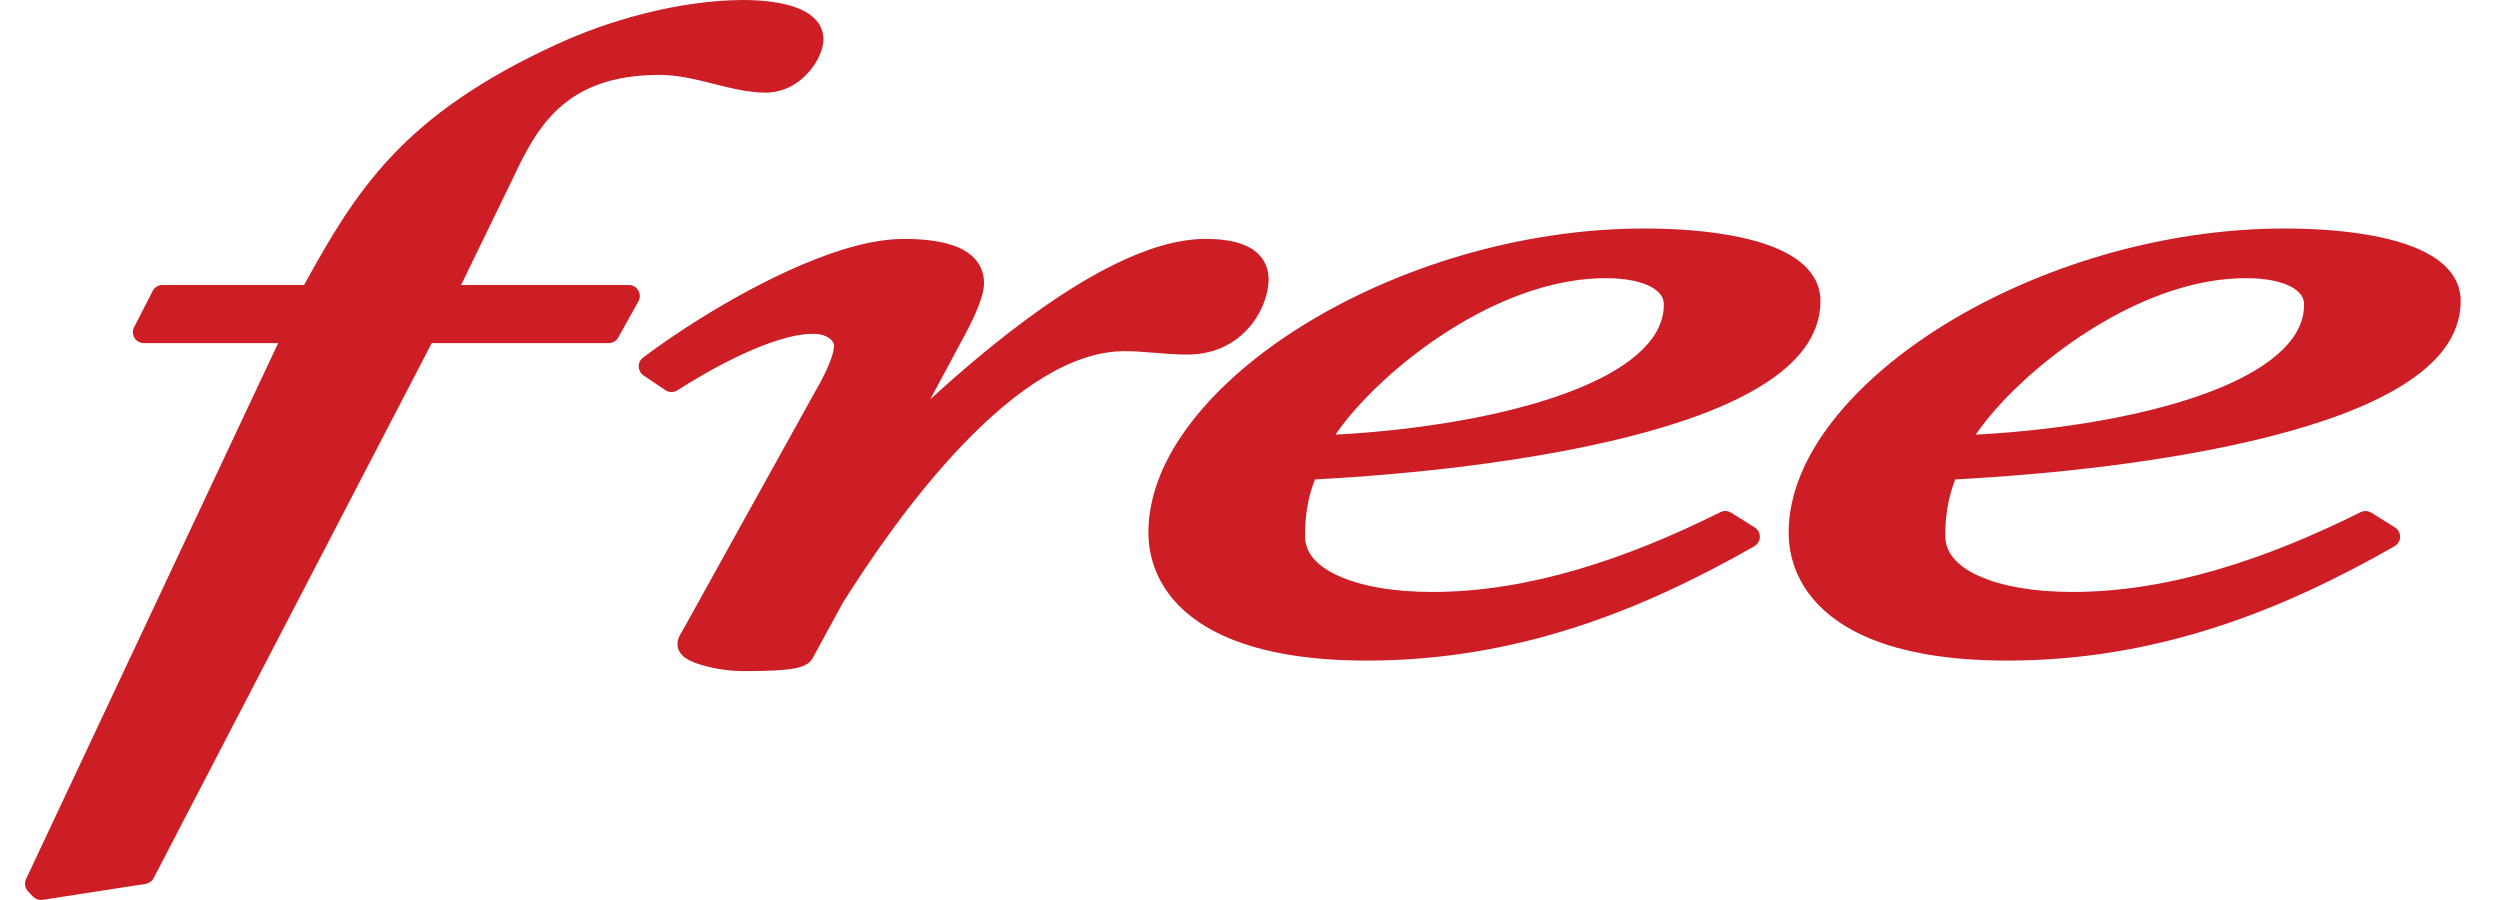 <svg width="50" height="18" viewBox="0 0 50 18" fill="none" xmlns="http://www.w3.org/2000/svg">
<path d="M14.87 0C13.543 0.002 12.109 0.436 11.173 0.87V0.868C9.604 1.584 8.582 2.324 7.819 3.138C7.086 3.92 6.597 4.763 6.081 5.7H3.246C3.164 5.7 3.09 5.747 3.053 5.82L2.681 6.546C2.647 6.613 2.65 6.694 2.69 6.759C2.729 6.823 2.802 6.862 2.878 6.862H5.563L0.52 17.583C0.482 17.664 0.499 17.763 0.561 17.828L0.662 17.932C0.712 17.984 0.783 18.009 0.853 17.997L2.911 17.678C2.979 17.668 3.04 17.625 3.072 17.564L8.635 6.862H12.174C12.253 6.862 12.326 6.82 12.365 6.75L12.769 6.025C12.806 5.957 12.805 5.876 12.766 5.809C12.727 5.742 12.655 5.7 12.578 5.7H9.222L10.248 3.588L10.25 3.585C10.485 3.082 10.744 2.56 11.173 2.169C11.387 1.973 11.643 1.808 11.969 1.689C12.296 1.57 12.694 1.498 13.186 1.498C13.54 1.498 13.893 1.581 14.245 1.67C14.597 1.757 14.946 1.852 15.306 1.853C15.495 1.853 15.667 1.805 15.811 1.73C16.029 1.617 16.188 1.448 16.297 1.28C16.351 1.195 16.393 1.111 16.422 1.029C16.451 0.946 16.468 0.866 16.469 0.783C16.469 0.7 16.451 0.618 16.417 0.546C16.357 0.418 16.256 0.326 16.144 0.256C15.975 0.153 15.774 0.094 15.555 0.055C15.336 0.016 15.101 0 14.87 0ZM32.889 4.57C30.4 4.571 27.94 5.35 26.09 6.488C25.164 7.058 24.39 7.72 23.841 8.426C23.293 9.131 22.969 9.887 22.968 10.647C22.968 10.971 23.041 11.302 23.206 11.61C23.451 12.072 23.899 12.478 24.573 12.761C25.247 13.045 26.148 13.211 27.331 13.212C30.345 13.212 32.845 12.204 35.086 10.925C35.152 10.887 35.196 10.816 35.197 10.739C35.199 10.663 35.159 10.589 35.094 10.549L34.622 10.254C34.557 10.213 34.477 10.209 34.409 10.243C32.507 11.191 30.548 11.84 28.643 11.839C27.873 11.84 27.209 11.721 26.761 11.514C26.536 11.412 26.366 11.289 26.259 11.157C26.152 11.024 26.102 10.885 26.101 10.718C26.101 10.327 26.151 9.964 26.3 9.588C28.101 9.495 30.542 9.248 32.575 8.734C33.618 8.469 34.551 8.137 35.244 7.705C35.59 7.489 35.879 7.248 36.084 6.969C36.29 6.691 36.41 6.368 36.409 6.022C36.409 5.868 36.373 5.722 36.305 5.593C36.186 5.367 35.985 5.2 35.746 5.07C35.386 4.874 34.926 4.754 34.428 4.677C33.93 4.601 33.396 4.57 32.889 4.57ZM45.694 4.57C43.206 4.571 40.748 5.35 38.897 6.488C37.972 7.058 37.198 7.72 36.649 8.426C36.101 9.131 35.774 9.887 35.773 10.647C35.773 10.971 35.846 11.302 36.011 11.61C36.257 12.072 36.704 12.478 37.377 12.761C38.052 13.045 38.953 13.211 40.136 13.212C43.151 13.212 45.65 12.204 47.891 10.925C47.957 10.887 48.001 10.816 48.002 10.739C48.004 10.663 47.964 10.589 47.899 10.549L47.427 10.254C47.362 10.214 47.282 10.209 47.214 10.243C45.311 11.191 43.352 11.84 41.449 11.839C40.678 11.84 40.014 11.721 39.566 11.514C39.341 11.412 39.174 11.289 39.066 11.157C38.959 11.024 38.907 10.885 38.906 10.718C38.906 10.328 38.957 9.965 39.105 9.588C40.906 9.495 43.347 9.249 45.38 8.734C46.423 8.469 47.357 8.137 48.049 7.705C48.395 7.489 48.684 7.248 48.889 6.969C49.095 6.691 49.215 6.368 49.214 6.022C49.214 5.868 49.178 5.722 49.11 5.593C48.991 5.367 48.79 5.2 48.551 5.07C48.191 4.874 47.731 4.754 47.233 4.677C46.736 4.601 46.2 4.57 45.694 4.57ZM18.079 4.778C17.629 4.778 17.138 4.891 16.635 5.064C15.881 5.324 15.1 5.722 14.425 6.117C13.75 6.513 13.184 6.906 12.859 7.154C12.803 7.197 12.772 7.264 12.774 7.334C12.777 7.404 12.812 7.47 12.87 7.509L13.309 7.804C13.381 7.852 13.476 7.853 13.549 7.806C13.813 7.636 14.286 7.349 14.799 7.108C15.055 6.987 15.322 6.877 15.574 6.8C15.826 6.721 16.064 6.676 16.259 6.677C16.435 6.677 16.541 6.726 16.602 6.778C16.665 6.83 16.683 6.89 16.682 6.909C16.682 6.941 16.673 7.006 16.652 7.081C16.588 7.307 16.426 7.629 16.308 7.823L16.305 7.828L13.65 12.614C13.633 12.641 13.611 12.674 13.59 12.718C13.57 12.761 13.55 12.817 13.549 12.89C13.549 12.937 13.562 12.981 13.579 13.015C13.612 13.08 13.654 13.118 13.694 13.149C13.765 13.201 13.841 13.234 13.928 13.266C14.059 13.313 14.211 13.351 14.37 13.378C14.529 13.405 14.695 13.421 14.845 13.422C15.151 13.422 15.44 13.418 15.672 13.397C15.789 13.386 15.89 13.372 15.98 13.348C16.026 13.336 16.07 13.32 16.114 13.296C16.157 13.272 16.208 13.239 16.248 13.171L16.25 13.168L16.856 12.057C17.408 11.178 18.276 9.908 19.282 8.865C19.786 8.342 20.324 7.877 20.87 7.547C21.416 7.216 21.966 7.023 22.493 7.023C22.874 7.022 23.311 7.091 23.74 7.091C24.032 7.092 24.284 7.03 24.496 6.925C24.815 6.768 25.035 6.524 25.173 6.278C25.242 6.155 25.29 6.032 25.323 5.915C25.355 5.799 25.372 5.688 25.372 5.588C25.372 5.461 25.343 5.335 25.279 5.225C25.232 5.143 25.166 5.07 25.088 5.012C24.971 4.926 24.83 4.87 24.668 4.832C24.506 4.795 24.323 4.778 24.111 4.778C23.528 4.779 22.905 4.985 22.278 5.293C21.337 5.758 20.384 6.464 19.574 7.138C19.215 7.437 18.891 7.724 18.605 7.986L19.315 6.666L19.317 6.663C19.421 6.466 19.507 6.284 19.571 6.117C19.603 6.034 19.631 5.953 19.65 5.877C19.669 5.802 19.68 5.73 19.68 5.656C19.681 5.497 19.631 5.346 19.538 5.225C19.469 5.134 19.38 5.061 19.279 5.004C19.128 4.919 18.95 4.865 18.75 4.83C18.549 4.794 18.325 4.778 18.079 4.778ZM32.114 5.563C32.527 5.563 32.841 5.636 33.028 5.741C33.122 5.793 33.184 5.851 33.222 5.907C33.26 5.964 33.276 6.021 33.276 6.093C33.276 6.29 33.224 6.468 33.124 6.644C32.949 6.95 32.611 7.241 32.15 7.493C31.458 7.871 30.5 8.163 29.465 8.363C28.564 8.537 27.606 8.646 26.709 8.693C26.844 8.494 27.026 8.268 27.247 8.033C27.779 7.465 28.535 6.841 29.388 6.366C30.242 5.889 31.194 5.563 32.114 5.563ZM44.919 5.563C45.332 5.563 45.647 5.636 45.833 5.741C45.927 5.793 45.989 5.851 46.027 5.907C46.065 5.964 46.081 6.021 46.082 6.093C46.081 6.29 46.029 6.468 45.929 6.644C45.754 6.95 45.416 7.241 44.955 7.493C44.264 7.871 43.307 8.163 42.273 8.363C41.371 8.538 40.411 8.646 39.514 8.693C39.649 8.494 39.831 8.268 40.051 8.033C40.585 7.465 41.342 6.841 42.196 6.366C43.05 5.889 43.998 5.563 44.919 5.563Z" fill="#CD1E25"/>
</svg>
